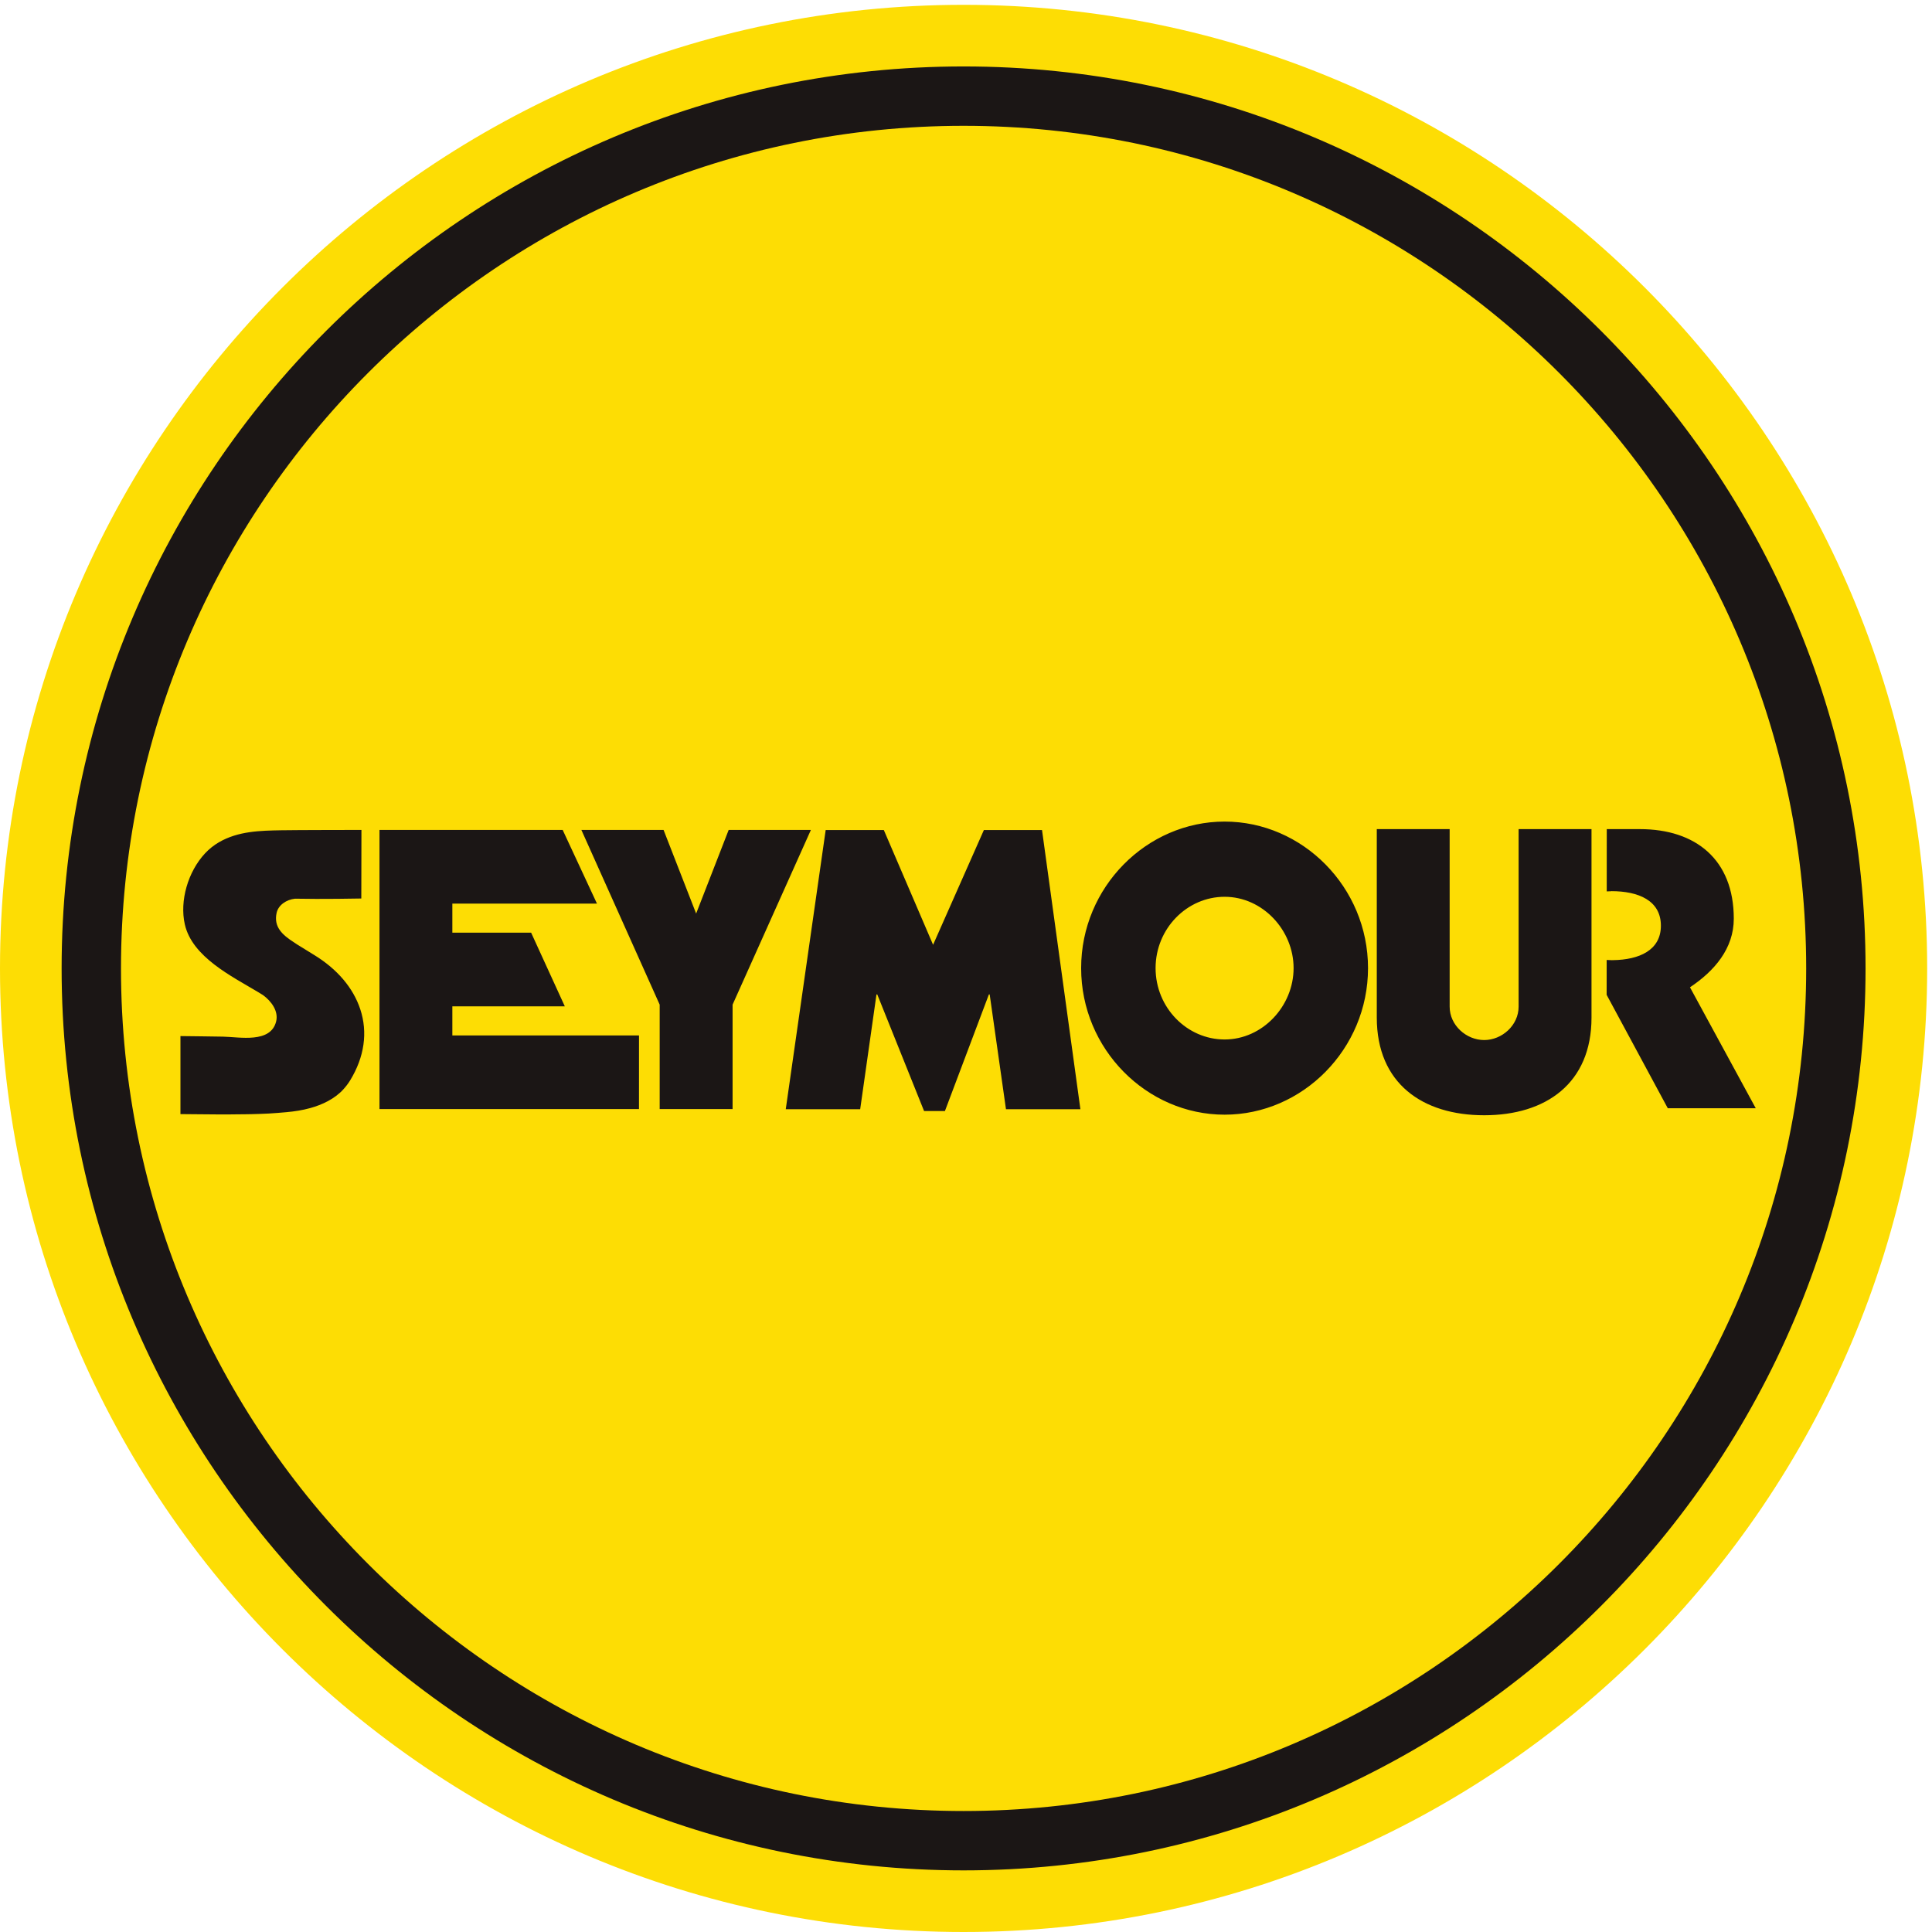 <svg xmlns="http://www.w3.org/2000/svg" width="457.027" height="457.027"><path d="M54.805 1713.84c0 916.28 742.777 1659.07 1659.065 1659.07 916.27 0 1659.04-742.79 1659.04-1659.07 0-916.27-742.77-1659.05-1659.04-1659.05-916.288 0-1659.065 742.78-1659.065 1659.05" style="fill:#1b1615;fill-opacity:1;fill-rule:nonzero;stroke:none" transform="matrix(.133 0 0 -.133 0 457.027)"/><path d="M1713.87 3318.11c-884.6 0-1604.265-719.67-1604.265-1604.27 0-884.578 719.665-1604.238 1604.265-1604.238 884.58 0 1604.24 719.66 1604.24 1604.238 0 884.6-719.66 1604.27-1604.24 1604.27zm0-3318.11C768.832 0 0 768.832 0 1713.84c0 945.03 768.832 1713.87 1713.87 1713.87 945.01 0 1713.84-768.84 1713.84-1713.87C3427.71 768.832 2658.88 0 1713.87 0" style="fill:#fddd04;fill-opacity:1;fill-rule:nonzero;stroke:none" transform="matrix(.133 0 0 -.133 0 457.027)"/><path d="M304.34 1713.84c0 778.46 631.086 1409.53 1409.51 1409.53 778.44 0 1409.51-631.07 1409.51-1409.53 0-778.418-631.07-1409.488-1409.51-1409.488-778.424 0-1409.51 631.07-1409.51 1409.488" style="fill:#3c3a44;fill-opacity:1;fill-rule:nonzero;stroke:none" transform="matrix(.133 0 0 -.133 0 457.027)"/><path d="M1713.85 215.199c-826.362 0-1498.659 672.289-1498.659 1498.641 0 826.37 672.297 1498.68 1498.659 1498.68 826.36 0 1498.66-672.31 1498.66-1498.68 0-826.352-672.3-1498.641-1498.66-1498.641" style="fill:#fddd04;fill-opacity:1;fill-rule:nonzero;stroke:none" transform="matrix(.133 0 0 -.133 0 457.027)"/><path d="M2448.78 1961.6h129.61v-315.81c0-33.14 29.63-59.35 61.39-59.35 31.68 0 61.25 26.21 61.25 59.35v315.81h129.66v-335.16c0-117.16-81.31-173.76-190.91-173.76-109.67 0-191 56.6-191 173.76v335.16m-980.21-1.66h103.42l87.61-204.05 90.33 204.05h103.42l68.26-496.53h-132.38l-28.97 204.17h-1.4l-78.21-207.4h-37.08l-83.27 207.4h-1.39l-28.98-204.17h-132.37l71.01 496.53m-793.609.23h325.809l60.99-131.04H804.555v-51.71h140.117l59.928-131.01H804.555v-51.78h332.005l-.04-130.98H674.961v496.52m359.089 0h146.17l57.95-148.75 57.87 148.75h146.24l-139.29-310.75v-185.77h-129.67v185.77l-139.27 310.75m1144.07-118.92c-66.9 0-122.78-56.58-122.78-126.86 0-70.34 55.88-126.93 122.78-126.93 67.53 0 122.69 59.35 122.69 126.93 0 67.57-55.16 126.86-122.69 126.86zm0-387.54c-138.64 0-255.18 116.54-255.18 260.68 0 144.12 116.54 260.64 255.18 260.64 138.57 0 255.07-116.52 255.07-260.64 0-144.14-116.5-260.68-255.07-260.68m654.43 274.12c.7 0 1.41.04 2.07.04-.66 0-1.37 0-2.07.04v-.08m173.28-47.56c43.48 28.96 77.91 68.94 77.91 122.04 0 105.52-68.24 159.29-166.87 159.29h-59.05l-.06-110.75c2.7.13 5.37.21 8.09.29v.15c48.26 0 88.24-16.55 88.24-61.43 0-43.83-38.71-60.6-85.13-61.3v-.02c-.36 0-.69 0-1.02.02-.68-.02-1.41-.02-2.09-.02v.02c-2.81.03-5.53.15-8.2.32l-.06-62 108.75-201.72h156.46l-116.97 215.11m-2365.103-38.89c-12.579 37.99-40.997 71.38-82.118 96.48l-30.343 18.74c-1.446 1.02-3.203 2.19-5.371 3.59-20.809 13.33-36.469 27.49-30.899 52.52 3.086 13.85 17.305 23.54 32.695 25.15 45.481-1.02 117.93.27 117.93.34l.234 121.97c-17.5-.07-112.117-.1-141.902-.6-38.332-.65-77.148-1.47-111.348-21.21-9.093-5.24-17.609-12.04-24.777-19.71-30.683-32.83-45.547-84.83-36.121-126.45 13.152-58.13 83.738-92.46 130.242-120.37 3.121-1.88 6.012-3.69 8.957-5.51 14.793-10.86 27.899-28.58 23.172-47.06-9.965-38.98-64.844-27.38-94.316-26.76-25.262.53-50.555.61-75.821 1.01v-138.77l26.758-.24c14.035-.1 28.067-.19 42.09-.35 11.289-.14 22.578.08 33.867.2 8.078.07 16.172.07 24.258.31 10.059.27 20.137.55 30.195 1.09 10.508.57 21.075 1.53 31.563 2.44 14.043 1.25 28.371 3.48 41.953 7.23 21.602 5.96 43.488 16.33 58.809 33.09 4.531 4.96 8.839 10.52 12.336 16.25 25.398 41.6 31.609 85.39 17.957 126.62" style="fill:#1b1615;fill-opacity:1;fill-rule:nonzero;stroke:none" transform="matrix(.133 0 0 -.133 0 457.027)"/></svg>